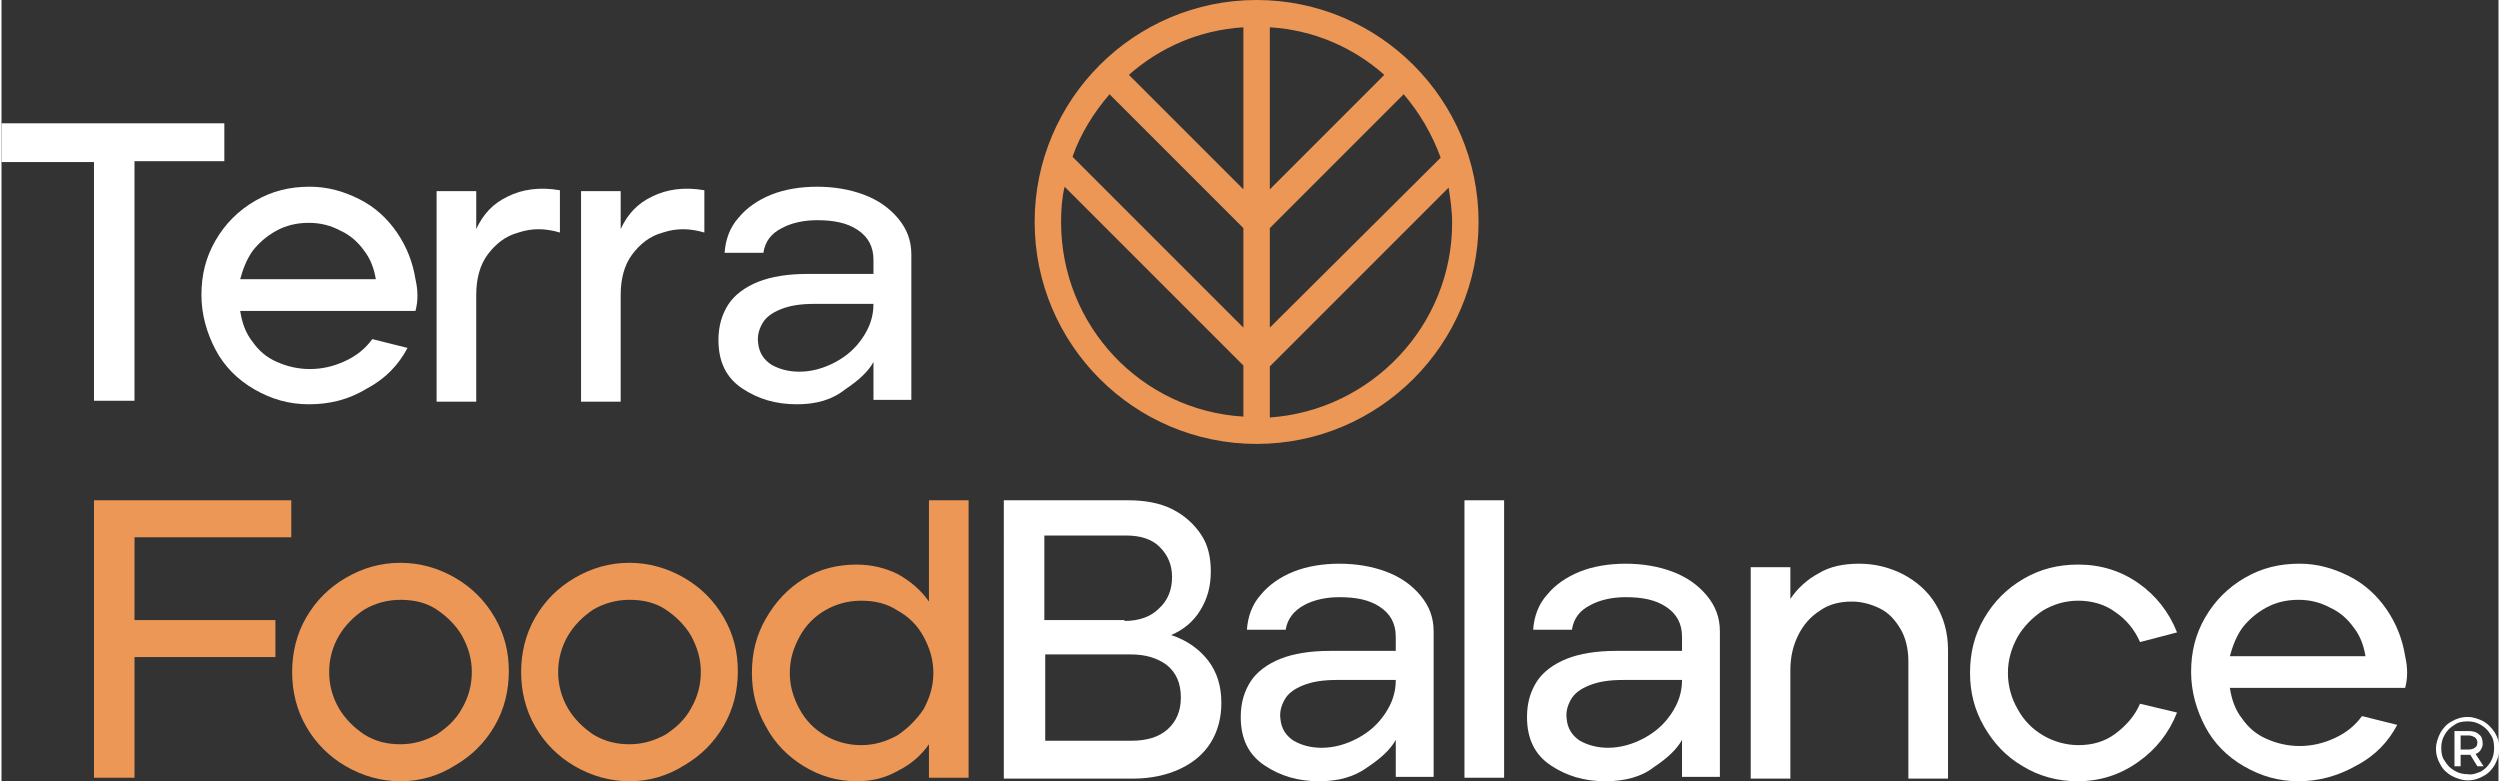 <?xml version="1.0" encoding="utf-8"?>
<!-- Generator: Adobe Illustrator 24.0.3, SVG Export Plug-In . SVG Version: 6.00 Build 0)  -->
<svg width="176" height="55" version="1.1" id="Layer_1" xmlns="http://www.w3.org/2000/svg" xmlns:xlink="http://www.w3.org/1999/xlink" x="0px" y="0px"
	 viewBox="0 0 283.5 88.7" style="enable-background:new 0 0 283.5 88.7;" xml:space="preserve">
<rect x="0" y="0" width="283.5" height="88.7" fill="#333333" stroke="none"/>
<style type="text/css">
	.st0{fill:#FFFFFF;}
	.st1{fill:#EC9756;}
</style>
<g>
	<g>
		<path class="st0" d="M10.5,18.4H0V14h25.3v4.3H15.1v27.2h-4.6V18.4z"/>
		<path class="st0" d="M34.9,45.9c-2.3,0-4.3-0.6-6.2-1.7c-1.9-1.1-3.4-2.6-4.4-4.5s-1.6-4-1.6-6.2c0-2.3,0.5-4.3,1.6-6.2
			c1.1-1.9,2.6-3.4,4.5-4.5c1.9-1.1,3.9-1.6,6.2-1.6c2,0,3.8,0.5,5.6,1.4s3.2,2.2,4.3,3.8c1.1,1.6,1.8,3.4,2.1,5.3
			c0.3,1.3,0.3,2.5,0,3.6H27.1c0.2,1.3,0.6,2.5,1.4,3.5c0.7,1,1.6,1.8,2.8,2.3c1.1,0.5,2.4,0.8,3.7,0.8c1.4,0,2.7-0.3,4-0.9
			c1.3-0.6,2.3-1.4,3.1-2.5l4,1c-1,1.9-2.5,3.5-4.6,4.6C39.4,45.4,37.2,45.9,34.9,45.9z M42.5,31.7c-0.2-1.2-0.6-2.3-1.3-3.2
			c-0.7-1-1.6-1.8-2.7-2.3c-1.1-0.6-2.3-0.9-3.6-0.9c-1.4,0-2.6,0.3-3.7,0.9c-1.1,0.6-2,1.4-2.7,2.3c-0.7,1-1.1,2.1-1.4,3.2H42.5z"
			/>
		<path class="st0" d="M49.4,21.7h4.5V26c0.8-1.7,1.9-2.9,3.6-3.7c1.6-0.8,3.6-1.1,5.9-0.7v4.8c-1.7-0.5-3.2-0.5-4.7,0
			c-1.5,0.4-2.6,1.3-3.5,2.5c-0.9,1.2-1.3,2.8-1.3,4.6v12.1h-4.5V21.7z"/>
		<path class="st0" d="M65.8,21.7h4.5V26c0.8-1.7,1.9-2.9,3.6-3.7c1.6-0.8,3.6-1.1,5.9-0.7v4.8c-1.7-0.5-3.2-0.5-4.7,0
			c-1.5,0.4-2.6,1.3-3.5,2.5c-0.9,1.2-1.3,2.8-1.3,4.6v12.1h-4.5V21.7z"/>
		<path class="st0" d="M90.3,45.9c-2.4,0-4.4-0.6-6.2-1.8c-1.8-1.2-2.7-3-2.7-5.5c0-1.6,0.4-2.9,1.1-4c0.7-1.1,1.9-2,3.4-2.6
			c1.5-0.6,3.4-0.9,5.6-0.9H99v-1.6c0-1.5-0.6-2.6-1.8-3.4c-1.2-0.8-2.7-1.1-4.6-1.1c-1.5,0-2.9,0.3-4,0.9c-1.2,0.6-1.9,1.5-2.1,2.8
			l-4.4,0c0.1-1.5,0.6-2.9,1.6-4c0.9-1.1,2.2-2,3.7-2.6c1.5-0.6,3.3-0.9,5.2-0.9c1.9,0,3.7,0.3,5.3,0.9c1.6,0.6,2.9,1.5,3.9,2.7
			c1,1.2,1.5,2.5,1.5,4.1v16.5H99v-4.3c-0.6,1.1-1.7,2.1-3.2,3.1C94.3,45.4,92.5,45.9,90.3,45.9z M90.6,42.2c1.4,0,2.8-0.4,4.1-1.1
			c1.3-0.7,2.3-1.6,3.1-2.8c0.8-1.2,1.2-2.4,1.2-3.8h-6.7c-1.6,0-2.8,0.2-3.8,0.6c-1,0.4-1.7,0.9-2.1,1.6c-0.4,0.7-0.6,1.4-0.5,2.2
			c0.1,1.1,0.6,1.9,1.5,2.5C88.3,41.9,89.3,42.2,90.6,42.2z"/>
		<path class="st1" d="M10.4,56.8h22.5V61H15.1v9.4h16v4.2h-16v13.7h-4.6V56.8z"/>
		<path class="st1" d="M45.3,88.7c-2.2,0-4.3-0.6-6.2-1.7c-1.9-1.1-3.4-2.6-4.5-4.5s-1.6-4-1.6-6.2c0-2.2,0.5-4.3,1.6-6.2
			s2.6-3.4,4.5-4.5c1.9-1.1,3.9-1.7,6.2-1.7c2.2,0,4.3,0.6,6.2,1.7c1.9,1.1,3.4,2.6,4.5,4.5c1.1,1.9,1.6,3.9,1.6,6.1
			c0,2.2-0.5,4.3-1.6,6.2c-1.1,1.9-2.6,3.4-4.5,4.5C49.6,88.1,47.5,88.7,45.3,88.7z M45.3,84.5c1.5,0,2.8-0.4,4.1-1.1
			c1.2-0.8,2.2-1.7,2.9-3c0.7-1.2,1.1-2.6,1.1-4.1c0-1.5-0.4-2.8-1.1-4.1c-0.7-1.2-1.7-2.2-2.9-3c-1.2-0.8-2.6-1.1-4.1-1.1
			c-1.5,0-2.9,0.4-4.1,1.1C40,70,39,71,38.3,72.2c-0.7,1.2-1.1,2.6-1.1,4.1c0,1.5,0.4,2.9,1.1,4.1c0.7,1.2,1.7,2.2,2.9,3
			C42.5,84.2,43.8,84.5,45.3,84.5z"/>
		<path class="st1" d="M71.3,88.7c-2.2,0-4.3-0.6-6.2-1.7c-1.9-1.1-3.4-2.6-4.5-4.5s-1.6-4-1.6-6.2c0-2.2,0.5-4.3,1.6-6.2
			s2.6-3.4,4.5-4.5c1.9-1.1,3.9-1.7,6.2-1.7c2.2,0,4.3,0.6,6.2,1.7c1.9,1.1,3.4,2.6,4.5,4.5c1.1,1.9,1.6,3.9,1.6,6.1
			c0,2.2-0.5,4.3-1.6,6.2c-1.1,1.9-2.6,3.4-4.5,4.5C75.6,88.1,73.5,88.7,71.3,88.7z M71.3,84.5c1.5,0,2.8-0.4,4.1-1.1
			c1.2-0.8,2.2-1.7,2.9-3c0.7-1.2,1.1-2.6,1.1-4.1c0-1.5-0.4-2.8-1.1-4.1c-0.7-1.2-1.7-2.2-2.9-3c-1.2-0.8-2.6-1.1-4.1-1.1
			c-1.5,0-2.9,0.4-4.1,1.1c-1.2,0.8-2.2,1.8-2.9,3c-0.7,1.2-1.1,2.6-1.1,4.1c0,1.5,0.4,2.9,1.1,4.1c0.7,1.2,1.7,2.2,2.9,3
			C68.5,84.2,69.9,84.5,71.3,84.5z"/>
		<path class="st1" d="M97.1,88.7c-2.2,0-4.2-0.6-6-1.7c-1.8-1.1-3.3-2.6-4.3-4.5c-1.1-1.9-1.6-3.9-1.6-6.1c0-2.3,0.5-4.3,1.6-6.2
			c1.1-1.9,2.5-3.4,4.3-4.5c1.8-1.1,3.8-1.6,6-1.6c1.7,0,3.3,0.4,4.7,1.1c1.4,0.8,2.6,1.8,3.5,3.1V56.8h4.5v31.5h-4.5v-3.8
			c-0.9,1.3-2.1,2.3-3.5,3C100.4,88.3,98.9,88.7,97.1,88.7z M97.6,84.6c1.5,0,2.8-0.4,4.1-1.1c1.2-0.8,2.2-1.8,3-3
			c0.7-1.3,1.1-2.6,1.1-4.1c0-1.5-0.4-2.8-1.1-4.1c-0.7-1.3-1.7-2.3-3-3c-1.2-0.8-2.6-1.1-4.1-1.1c-1.5,0-2.9,0.4-4.1,1.1
			c-1.2,0.7-2.2,1.7-2.9,3c-0.7,1.3-1.1,2.6-1.1,4.1c0,1.5,0.4,2.8,1.1,4.1c0.7,1.3,1.7,2.3,2.9,3C94.7,84.2,96.1,84.6,97.6,84.6z"
			/>
		<path class="st0" d="M113.9,56.8h14c1.9,0,3.6,0.3,5,1c1.4,0.7,2.5,1.7,3.3,2.9c0.8,1.2,1.1,2.6,1.1,4.2c0,1.7-0.4,3.1-1.2,4.4
			c-0.8,1.3-1.9,2.2-3.3,2.8c1.8,0.6,3.2,1.6,4.2,2.9s1.5,2.9,1.5,4.8c0,1.7-0.4,3.2-1.2,4.5c-0.8,1.3-2,2.3-3.5,3
			c-1.5,0.7-3.3,1.1-5.3,1.1h-14.7V56.8z M127.5,70.5c1.7,0,3-0.5,3.9-1.4c1-0.9,1.5-2.1,1.5-3.6c0-1.4-0.5-2.5-1.4-3.4
			c-0.9-0.9-2.2-1.3-3.8-1.3h-9.3v9.6H127.5z M128.3,84.1c1.7,0,3.1-0.4,4.1-1.3c1-0.9,1.5-2.1,1.5-3.6c0-1.6-0.5-2.8-1.6-3.7
			c-1.1-0.8-2.4-1.2-4.1-1.2h-9.7v9.8H128.3z"/>
		<path class="st0" d="M149.6,88.7c-2.4,0-4.4-0.6-6.2-1.8c-1.8-1.2-2.7-3-2.7-5.5c0-1.6,0.4-2.9,1.1-4c0.7-1.1,1.9-2,3.4-2.6
			c1.5-0.6,3.4-0.9,5.6-0.9h7.5v-1.6c0-1.5-0.6-2.6-1.8-3.4c-1.2-0.8-2.7-1.1-4.6-1.1c-1.5,0-2.9,0.3-4,0.9s-1.9,1.5-2.1,2.8l-4.4,0
			c0.1-1.5,0.6-2.9,1.6-4c0.9-1.1,2.2-2,3.7-2.6c1.5-0.6,3.3-0.9,5.2-0.9c1.9,0,3.7,0.3,5.3,0.9c1.6,0.6,2.9,1.5,3.9,2.7
			c1,1.2,1.5,2.5,1.5,4.1v16.5h-4.3V84c-0.6,1.1-1.7,2.1-3.2,3.1C153.6,88.2,151.8,88.7,149.6,88.7z M149.9,84.9
			c1.4,0,2.8-0.4,4.1-1.1c1.3-0.7,2.3-1.6,3.1-2.8c0.8-1.2,1.2-2.4,1.2-3.8h-6.7c-1.6,0-2.8,0.2-3.8,0.6c-1,0.4-1.7,0.9-2.1,1.6
			c-0.4,0.7-0.6,1.4-0.5,2.2c0.1,1.1,0.6,1.9,1.5,2.5C147.6,84.6,148.6,84.9,149.9,84.9z"/>
		<path class="st0" d="M166.1,56.8h4.5v31.5h-4.5V56.8z"/>
		<path class="st0" d="M182.1,88.7c-2.4,0-4.4-0.6-6.2-1.8c-1.8-1.2-2.7-3-2.7-5.5c0-1.6,0.4-2.9,1.1-4c0.7-1.1,1.9-2,3.4-2.6
			c1.5-0.6,3.4-0.9,5.6-0.9h7.5v-1.6c0-1.5-0.6-2.6-1.8-3.4c-1.2-0.8-2.7-1.1-4.6-1.1c-1.5,0-2.9,0.3-4,0.9
			c-1.2,0.6-1.9,1.5-2.1,2.8l-4.4,0c0.1-1.5,0.6-2.9,1.6-4c0.9-1.1,2.2-2,3.7-2.6c1.5-0.6,3.3-0.9,5.2-0.9c1.9,0,3.7,0.3,5.3,0.9
			c1.6,0.6,2.9,1.5,3.9,2.7c1,1.2,1.5,2.5,1.5,4.1v16.5h-4.3V84c-0.6,1.1-1.7,2.1-3.2,3.1C186.2,88.2,184.3,88.7,182.1,88.7z
			 M182.4,84.9c1.4,0,2.8-0.4,4.1-1.1c1.3-0.7,2.3-1.6,3.1-2.8c0.8-1.2,1.2-2.4,1.2-3.8h-6.7c-1.6,0-2.8,0.2-3.8,0.6
			c-1,0.4-1.7,0.9-2.1,1.6c-0.4,0.7-0.6,1.4-0.5,2.2c0.1,1.1,0.6,1.9,1.5,2.5C180.1,84.6,181.2,84.9,182.4,84.9z"/>
		<path class="st0" d="M198.6,64.4h4.5v3.6c0.8-1.2,1.9-2.2,3.2-2.9c1.3-0.8,2.9-1.1,4.6-1.1c1.8,0,3.4,0.4,5,1.2
			c1.5,0.8,2.8,1.9,3.7,3.4c0.9,1.5,1.4,3.2,1.4,5.2v14.6h-4.5V75.1c0-1.4-0.3-2.7-0.9-3.7c-0.6-1-1.3-1.8-2.3-2.3
			c-1-0.5-2.1-0.8-3.2-0.8c-1.4,0-2.6,0.3-3.6,1c-1.1,0.7-1.9,1.6-2.5,2.8c-0.6,1.2-0.9,2.5-0.9,4v12.3h-4.5V64.4z"/>
		<path class="st0" d="M235.7,88.7c-2.3,0-4.4-0.6-6.2-1.7c-1.9-1.1-3.3-2.6-4.4-4.5c-1.1-1.9-1.6-3.9-1.6-6.1
			c0-2.3,0.5-4.3,1.6-6.2c1.1-1.9,2.6-3.4,4.5-4.5c1.9-1.1,3.9-1.6,6.2-1.6c2.5,0,4.8,0.7,6.8,2.1c2,1.4,3.5,3.3,4.4,5.6l-4.2,1.1
			c-0.6-1.4-1.6-2.6-2.8-3.4c-1.2-0.9-2.7-1.3-4.2-1.3c-1.5,0-2.8,0.4-4,1.1c-1.2,0.8-2.2,1.8-2.9,3c-0.7,1.3-1.1,2.6-1.1,4.1
			c0,1.5,0.4,2.9,1.1,4.1c0.7,1.3,1.7,2.3,2.9,3c1.2,0.7,2.6,1.1,4,1.1c1.6,0,3-0.4,4.2-1.3c1.2-0.9,2.2-2,2.8-3.4l4.2,1
			c-0.9,2.3-2.4,4.2-4.4,5.6C240.5,88,238.2,88.7,235.7,88.7z"/>
		<path class="st0" d="M260.8,88.7c-2.3,0-4.3-0.6-6.2-1.7c-1.9-1.1-3.4-2.6-4.4-4.5s-1.6-4-1.6-6.2c0-2.3,0.5-4.3,1.6-6.2
			c1.1-1.9,2.6-3.4,4.5-4.5c1.9-1.1,3.9-1.6,6.2-1.6c2,0,3.8,0.5,5.6,1.4s3.2,2.2,4.3,3.8c1.1,1.6,1.8,3.4,2.1,5.3
			c0.3,1.3,0.3,2.5,0,3.6H253c0.2,1.3,0.6,2.5,1.4,3.5c0.7,1,1.6,1.8,2.8,2.3c1.1,0.5,2.4,0.8,3.7,0.8c1.4,0,2.7-0.3,4-0.9
			c1.3-0.6,2.3-1.4,3.1-2.5l4,1c-1,1.9-2.5,3.5-4.6,4.6C265.3,88.1,263.1,88.7,260.8,88.7z M268.4,74.5c-0.2-1.2-0.6-2.3-1.3-3.2
			c-0.7-1-1.6-1.8-2.7-2.3c-1.1-0.6-2.3-0.9-3.6-0.9c-1.4,0-2.6,0.3-3.7,0.9c-1.1,0.6-2,1.4-2.7,2.3c-0.7,1-1.1,2.1-1.4,3.2H268.4z"
			/>
		<g>
			<path class="st0" d="M281.8,81.9c0.5,0.3,0.9,0.7,1.3,1.3c0.3,0.5,0.5,1.1,0.5,1.8c0,0.6-0.2,1.2-0.5,1.8c-0.3,0.5-0.7,1-1.3,1.3
				c-0.5,0.3-1.1,0.5-1.8,0.5c-0.6,0-1.2-0.2-1.8-0.5c-0.5-0.3-1-0.7-1.3-1.3c-0.3-0.5-0.5-1.1-0.5-1.8c0-0.6,0.2-1.2,0.5-1.8
				c0.3-0.5,0.7-1,1.3-1.3c0.5-0.3,1.1-0.5,1.8-0.5C280.6,81.4,281.2,81.6,281.8,81.9z M281.5,87.6c0.5-0.3,0.8-0.6,1.1-1.1
				c0.3-0.5,0.4-1,0.4-1.6c0-0.6-0.1-1.1-0.4-1.5c-0.3-0.5-0.6-0.8-1.1-1.1c-0.5-0.3-1-0.4-1.5-0.4c-0.6,0-1.1,0.1-1.5,0.4
				c-0.5,0.3-0.8,0.6-1.1,1.1c-0.3,0.5-0.4,1-0.4,1.5c0,0.6,0.1,1.1,0.4,1.5c0.3,0.5,0.6,0.8,1.1,1.1c0.5,0.3,1,0.4,1.5,0.4
				C280.5,88,281,87.8,281.5,87.6z M281.5,85.1c-0.1,0.2-0.3,0.4-0.6,0.5l0.9,1.4h-0.7l-0.8-1.3h-0.2h-0.9v1.3h-0.7v-4h1.6
				c0.5,0,0.9,0.1,1.2,0.4c0.3,0.2,0.4,0.6,0.4,1C281.7,84.6,281.7,84.8,281.5,85.1z M280.8,84.9c0.2-0.1,0.3-0.3,0.3-0.6
				c0-0.3-0.1-0.4-0.3-0.6c-0.2-0.1-0.4-0.2-0.7-0.2h-0.9v1.6h0.9C280.4,85.1,280.7,85,280.8,84.9z"/>
		</g>
	</g>
	<path class="st1" d="M142.5,0c-13.9,0-25.2,11.3-25.2,25.2s11.3,25.2,25.2,25.2s25.2-11.3,25.2-25.2S156.4,0,142.5,0z M141,21.5
		l-13-13c3.5-3.1,8-5.1,13-5.4V21.5z M144,3.1c5,0.3,9.5,2.3,13,5.4l-13,13V3.1z M144,25.9l15.2-15.2c1.8,2.1,3.2,4.5,4.2,7.2
		L144,37.2V25.9z M125.8,10.7L141,25.9v11.3l-19.4-19.4C122.5,15.2,124,12.8,125.8,10.7z M120.3,25.2c0-1.4,0.1-2.7,0.4-4L141,41.5
		v5.8C129.4,46.6,120.3,37,120.3,25.2z M144,47.4v-5.8l20.3-20.3c0.2,1.3,0.4,2.6,0.4,4C164.7,37,155.5,46.6,144,47.4z"/>
</g>
</svg>
